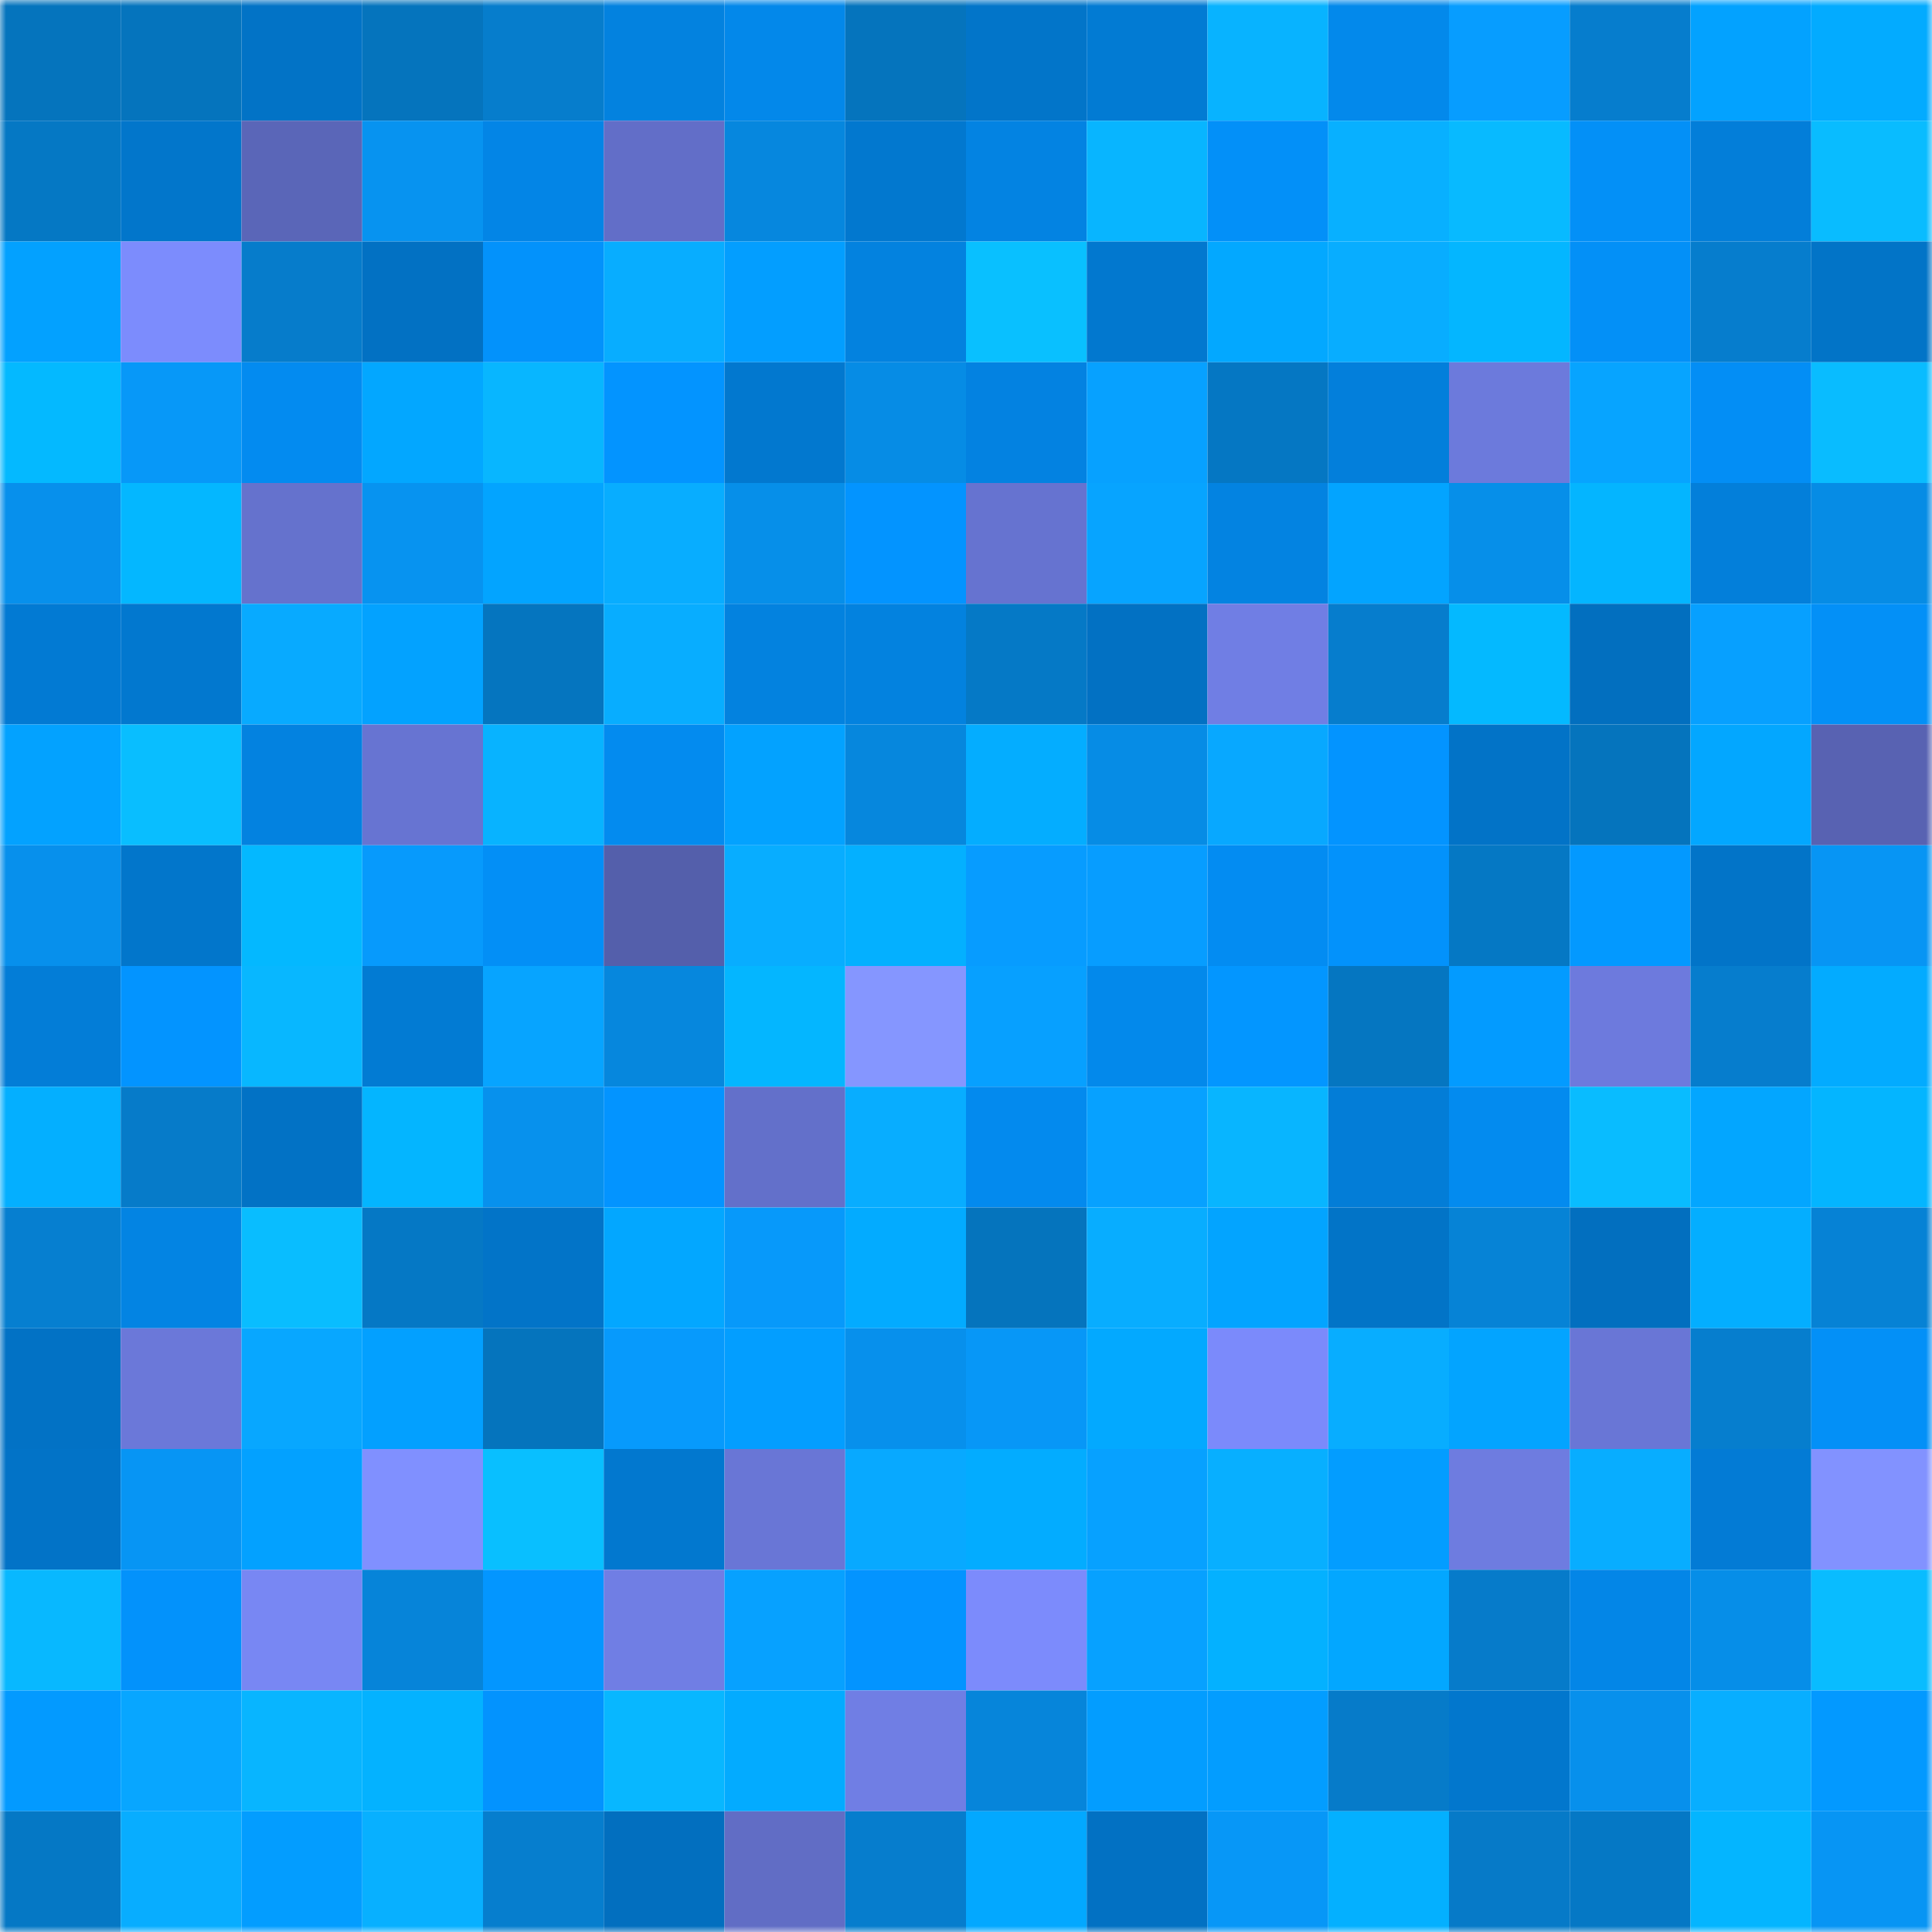 <svg viewBox="0 0 160 160" fill="none" role="img" xmlns="http://www.w3.org/2000/svg" width="240" height="240" name="ens%2Cbobbyaka.eth"><mask id="828833752" mask-type="alpha" maskUnits="userSpaceOnUse" x="0" y="0" width="160" height="160"><rect width="160" height="160" fill="#FFFFFF"></rect></mask><g mask="url(#828833752)"><rect x="0" y="0" width="10" height="10" fill="#0574bd"></rect><rect x="10" y="0" width="10" height="10" fill="#0574bd"></rect><rect x="20" y="0" width="10" height="10" fill="#0273c6"></rect><rect x="30" y="0" width="10" height="10" fill="#0574bd"></rect><rect x="40" y="0" width="10" height="10" fill="#067dcc"></rect><rect x="50" y="0" width="10" height="10" fill="#0382df"></rect><rect x="60" y="0" width="10" height="10" fill="#0388ea"></rect><rect x="70" y="0" width="10" height="10" fill="#0574bd"></rect><rect x="80" y="0" width="10" height="10" fill="#0275c9"></rect><rect x="90" y="0" width="10" height="10" fill="#027bd3"></rect><rect x="100" y="0" width="10" height="10" fill="#08b3ff"></rect><rect x="110" y="0" width="10" height="10" fill="#0389eb"></rect><rect x="120" y="0" width="10" height="10" fill="#079dff"></rect><rect x="130" y="0" width="10" height="10" fill="#067dcd"></rect><rect x="140" y="0" width="10" height="10" fill="#03a2ff"></rect><rect x="150" y="0" width="10" height="10" fill="#03abff"></rect><rect x="0" y="10" width="10" height="10" fill="#0578c4"></rect><rect x="10" y="10" width="10" height="10" fill="#0276cb"></rect><rect x="20" y="10" width="10" height="10" fill="#5a66b8"></rect><rect x="30" y="10" width="10" height="10" fill="#0793f0"></rect><rect x="40" y="10" width="10" height="10" fill="#0385e6"></rect><rect x="50" y="10" width="10" height="10" fill="#626ec8"></rect><rect x="60" y="10" width="10" height="10" fill="#0687de"></rect><rect x="70" y="10" width="10" height="10" fill="#0278cf"></rect><rect x="80" y="10" width="10" height="10" fill="#0383e2"></rect><rect x="90" y="10" width="10" height="10" fill="#08b5ff"></rect><rect x="100" y="10" width="10" height="10" fill="#0390f8"></rect><rect x="110" y="10" width="10" height="10" fill="#08b0ff"></rect><rect x="120" y="10" width="10" height="10" fill="#08baff"></rect><rect x="130" y="10" width="10" height="10" fill="#0390f7"></rect><rect x="140" y="10" width="10" height="10" fill="#037ed9"></rect><rect x="150" y="10" width="10" height="10" fill="#09bcff"></rect><rect x="0" y="20" width="10" height="10" fill="#03a1ff"></rect><rect x="10" y="20" width="10" height="10" fill="#7c8cfd"></rect><rect x="20" y="20" width="10" height="10" fill="#067ccb"></rect><rect x="30" y="20" width="10" height="10" fill="#0271c3"></rect><rect x="40" y="20" width="10" height="10" fill="#0392fb"></rect><rect x="50" y="20" width="10" height="10" fill="#08adff"></rect><rect x="60" y="20" width="10" height="10" fill="#039eff"></rect><rect x="70" y="20" width="10" height="10" fill="#0382df"></rect><rect x="80" y="20" width="10" height="10" fill="#09c0ff"></rect><rect x="90" y="20" width="10" height="10" fill="#0278cf"></rect><rect x="100" y="20" width="10" height="10" fill="#03a8ff"></rect><rect x="110" y="20" width="10" height="10" fill="#08adff"></rect><rect x="120" y="20" width="10" height="10" fill="#04b6ff"></rect><rect x="130" y="20" width="10" height="10" fill="#0390f7"></rect><rect x="140" y="20" width="10" height="10" fill="#067dcd"></rect><rect x="150" y="20" width="10" height="10" fill="#0274c7"></rect><rect x="0" y="30" width="10" height="10" fill="#04b9ff"></rect><rect x="10" y="30" width="10" height="10" fill="#0798f8"></rect><rect x="20" y="30" width="10" height="10" fill="#038bf0"></rect><rect x="30" y="30" width="10" height="10" fill="#03a7ff"></rect><rect x="40" y="30" width="10" height="10" fill="#08b6ff"></rect><rect x="50" y="30" width="10" height="10" fill="#0394ff"></rect><rect x="60" y="30" width="10" height="10" fill="#0278cf"></rect><rect x="70" y="30" width="10" height="10" fill="#068ce5"></rect><rect x="80" y="30" width="10" height="10" fill="#0382e1"></rect><rect x="90" y="30" width="10" height="10" fill="#07a1ff"></rect><rect x="100" y="30" width="10" height="10" fill="#0577c3"></rect><rect x="110" y="30" width="10" height="10" fill="#037fdb"></rect><rect x="120" y="30" width="10" height="10" fill="#6c7adc"></rect><rect x="130" y="30" width="10" height="10" fill="#07a4ff"></rect><rect x="140" y="30" width="10" height="10" fill="#038ef5"></rect><rect x="150" y="30" width="10" height="10" fill="#09bcff"></rect><rect x="0" y="40" width="10" height="10" fill="#0790ec"></rect><rect x="10" y="40" width="10" height="10" fill="#04b7ff"></rect><rect x="20" y="40" width="10" height="10" fill="#6572cd"></rect><rect x="30" y="40" width="10" height="10" fill="#0793f0"></rect><rect x="40" y="40" width="10" height="10" fill="#03a4ff"></rect><rect x="50" y="40" width="10" height="10" fill="#08adff"></rect><rect x="60" y="40" width="10" height="10" fill="#068fe9"></rect><rect x="70" y="40" width="10" height="10" fill="#0394ff"></rect><rect x="80" y="40" width="10" height="10" fill="#6673d0"></rect><rect x="90" y="40" width="10" height="10" fill="#07a4ff"></rect><rect x="100" y="40" width="10" height="10" fill="#0383e1"></rect><rect x="110" y="40" width="10" height="10" fill="#03a4ff"></rect><rect x="120" y="40" width="10" height="10" fill="#068fe9"></rect><rect x="130" y="40" width="10" height="10" fill="#04b5ff"></rect><rect x="140" y="40" width="10" height="10" fill="#037fda"></rect><rect x="150" y="40" width="10" height="10" fill="#068ce5"></rect><rect x="0" y="50" width="10" height="10" fill="#027ad3"></rect><rect x="10" y="50" width="10" height="10" fill="#0278cf"></rect><rect x="20" y="50" width="10" height="10" fill="#08aaff"></rect><rect x="30" y="50" width="10" height="10" fill="#03a2ff"></rect><rect x="40" y="50" width="10" height="10" fill="#0575bf"></rect><rect x="50" y="50" width="10" height="10" fill="#08adff"></rect><rect x="60" y="50" width="10" height="10" fill="#0382df"></rect><rect x="70" y="50" width="10" height="10" fill="#0382df"></rect><rect x="80" y="50" width="10" height="10" fill="#0579c6"></rect><rect x="90" y="50" width="10" height="10" fill="#0271c3"></rect><rect x="100" y="50" width="10" height="10" fill="#707ee4"></rect><rect x="110" y="50" width="10" height="10" fill="#067dcd"></rect><rect x="120" y="50" width="10" height="10" fill="#04b9ff"></rect><rect x="130" y="50" width="10" height="10" fill="#026fbf"></rect><rect x="140" y="50" width="10" height="10" fill="#07a0ff"></rect><rect x="150" y="50" width="10" height="10" fill="#0390f7"></rect><rect x="0" y="60" width="10" height="10" fill="#03a2ff"></rect><rect x="10" y="60" width="10" height="10" fill="#09beff"></rect><rect x="20" y="60" width="10" height="10" fill="#0382e0"></rect><rect x="30" y="60" width="10" height="10" fill="#6774d2"></rect><rect x="40" y="60" width="10" height="10" fill="#08b3ff"></rect><rect x="50" y="60" width="10" height="10" fill="#038bef"></rect><rect x="60" y="60" width="10" height="10" fill="#03a2ff"></rect><rect x="70" y="60" width="10" height="10" fill="#0687dd"></rect><rect x="80" y="60" width="10" height="10" fill="#04adff"></rect><rect x="90" y="60" width="10" height="10" fill="#068ce5"></rect><rect x="100" y="60" width="10" height="10" fill="#08a8ff"></rect><rect x="110" y="60" width="10" height="10" fill="#0394ff"></rect><rect x="120" y="60" width="10" height="10" fill="#0273c7"></rect><rect x="130" y="60" width="10" height="10" fill="#0574bd"></rect><rect x="140" y="60" width="10" height="10" fill="#03a7ff"></rect><rect x="150" y="60" width="10" height="10" fill="#5862b2"></rect><rect x="0" y="70" width="10" height="10" fill="#0790ec"></rect><rect x="10" y="70" width="10" height="10" fill="#0276cb"></rect><rect x="20" y="70" width="10" height="10" fill="#04b8ff"></rect><rect x="30" y="70" width="10" height="10" fill="#079afc"></rect><rect x="40" y="70" width="10" height="10" fill="#038ff6"></rect><rect x="50" y="70" width="10" height="10" fill="#545fab"></rect><rect x="60" y="70" width="10" height="10" fill="#08adff"></rect><rect x="70" y="70" width="10" height="10" fill="#04b0ff"></rect><rect x="80" y="70" width="10" height="10" fill="#079cff"></rect><rect x="90" y="70" width="10" height="10" fill="#079dff"></rect><rect x="100" y="70" width="10" height="10" fill="#038cf2"></rect><rect x="110" y="70" width="10" height="10" fill="#0392fb"></rect><rect x="120" y="70" width="10" height="10" fill="#0578c4"></rect><rect x="130" y="70" width="10" height="10" fill="#0399ff"></rect><rect x="140" y="70" width="10" height="10" fill="#0274c8"></rect><rect x="150" y="70" width="10" height="10" fill="#0795f4"></rect><rect x="0" y="80" width="10" height="10" fill="#037dd7"></rect><rect x="10" y="80" width="10" height="10" fill="#0394ff"></rect><rect x="20" y="80" width="10" height="10" fill="#08b7ff"></rect><rect x="30" y="80" width="10" height="10" fill="#027bd3"></rect><rect x="40" y="80" width="10" height="10" fill="#07a4ff"></rect><rect x="50" y="80" width="10" height="10" fill="#0687dd"></rect><rect x="60" y="80" width="10" height="10" fill="#04b6ff"></rect><rect x="70" y="80" width="10" height="10" fill="#8596ff"></rect><rect x="80" y="80" width="10" height="10" fill="#07a0ff"></rect><rect x="90" y="80" width="10" height="10" fill="#0389eb"></rect><rect x="100" y="80" width="10" height="10" fill="#0396ff"></rect><rect x="110" y="80" width="10" height="10" fill="#0576c1"></rect><rect x="120" y="80" width="10" height="10" fill="#039bff"></rect><rect x="130" y="80" width="10" height="10" fill="#6d7add"></rect><rect x="140" y="80" width="10" height="10" fill="#067dcd"></rect><rect x="150" y="80" width="10" height="10" fill="#03abff"></rect><rect x="0" y="90" width="10" height="10" fill="#04afff"></rect><rect x="10" y="90" width="10" height="10" fill="#067bc9"></rect><rect x="20" y="90" width="10" height="10" fill="#0272c5"></rect><rect x="30" y="90" width="10" height="10" fill="#04b5ff"></rect><rect x="40" y="90" width="10" height="10" fill="#0791ed"></rect><rect x="50" y="90" width="10" height="10" fill="#0394ff"></rect><rect x="60" y="90" width="10" height="10" fill="#6370ca"></rect><rect x="70" y="90" width="10" height="10" fill="#08adff"></rect><rect x="80" y="90" width="10" height="10" fill="#038aee"></rect><rect x="90" y="90" width="10" height="10" fill="#07a1ff"></rect><rect x="100" y="90" width="10" height="10" fill="#08b5ff"></rect><rect x="110" y="90" width="10" height="10" fill="#037dd7"></rect><rect x="120" y="90" width="10" height="10" fill="#038bef"></rect><rect x="130" y="90" width="10" height="10" fill="#09bcff"></rect><rect x="140" y="90" width="10" height="10" fill="#03a6ff"></rect><rect x="150" y="90" width="10" height="10" fill="#04b5ff"></rect><rect x="0" y="100" width="10" height="10" fill="#067fd0"></rect><rect x="10" y="100" width="10" height="10" fill="#0384e3"></rect><rect x="20" y="100" width="10" height="10" fill="#09bdff"></rect><rect x="30" y="100" width="10" height="10" fill="#0578c5"></rect><rect x="40" y="100" width="10" height="10" fill="#0274c8"></rect><rect x="50" y="100" width="10" height="10" fill="#03a7ff"></rect><rect x="60" y="100" width="10" height="10" fill="#0799fa"></rect><rect x="70" y="100" width="10" height="10" fill="#03abff"></rect><rect x="80" y="100" width="10" height="10" fill="#0574bd"></rect><rect x="90" y="100" width="10" height="10" fill="#08adff"></rect><rect x="100" y="100" width="10" height="10" fill="#03a4ff"></rect><rect x="110" y="100" width="10" height="10" fill="#0274c7"></rect><rect x="120" y="100" width="10" height="10" fill="#0683d6"></rect><rect x="130" y="100" width="10" height="10" fill="#026fbf"></rect><rect x="140" y="100" width="10" height="10" fill="#04aeff"></rect><rect x="150" y="100" width="10" height="10" fill="#0682d5"></rect><rect x="0" y="110" width="10" height="10" fill="#0272c5"></rect><rect x="10" y="110" width="10" height="10" fill="#6b78d9"></rect><rect x="20" y="110" width="10" height="10" fill="#08a7ff"></rect><rect x="30" y="110" width="10" height="10" fill="#03a0ff"></rect><rect x="40" y="110" width="10" height="10" fill="#0574bd"></rect><rect x="50" y="110" width="10" height="10" fill="#079afc"></rect><rect x="60" y="110" width="10" height="10" fill="#039eff"></rect><rect x="70" y="110" width="10" height="10" fill="#0790ec"></rect><rect x="80" y="110" width="10" height="10" fill="#0797f7"></rect><rect x="90" y="110" width="10" height="10" fill="#03a9ff"></rect><rect x="100" y="110" width="10" height="10" fill="#7b8afb"></rect><rect x="110" y="110" width="10" height="10" fill="#08adff"></rect><rect x="120" y="110" width="10" height="10" fill="#03a4ff"></rect><rect x="130" y="110" width="10" height="10" fill="#6976d6"></rect><rect x="140" y="110" width="10" height="10" fill="#067ece"></rect><rect x="150" y="110" width="10" height="10" fill="#0390f7"></rect><rect x="0" y="120" width="10" height="10" fill="#0273c7"></rect><rect x="10" y="120" width="10" height="10" fill="#0795f4"></rect><rect x="20" y="120" width="10" height="10" fill="#03a1ff"></rect><rect x="30" y="120" width="10" height="10" fill="#8090ff"></rect><rect x="40" y="120" width="10" height="10" fill="#09bfff"></rect><rect x="50" y="120" width="10" height="10" fill="#0278cf"></rect><rect x="60" y="120" width="10" height="10" fill="#6976d6"></rect><rect x="70" y="120" width="10" height="10" fill="#08a9ff"></rect><rect x="80" y="120" width="10" height="10" fill="#03acff"></rect><rect x="90" y="120" width="10" height="10" fill="#07a1ff"></rect><rect x="100" y="120" width="10" height="10" fill="#08afff"></rect><rect x="110" y="120" width="10" height="10" fill="#039dff"></rect><rect x="120" y="120" width="10" height="10" fill="#6e7ce0"></rect><rect x="130" y="120" width="10" height="10" fill="#08adff"></rect><rect x="140" y="120" width="10" height="10" fill="#037bd5"></rect><rect x="150" y="120" width="10" height="10" fill="#8292ff"></rect><rect x="0" y="130" width="10" height="10" fill="#08b8ff"></rect><rect x="10" y="130" width="10" height="10" fill="#0392fb"></rect><rect x="20" y="130" width="10" height="10" fill="#7887f3"></rect><rect x="30" y="130" width="10" height="10" fill="#0684d9"></rect><rect x="40" y="130" width="10" height="10" fill="#0396ff"></rect><rect x="50" y="130" width="10" height="10" fill="#707ee4"></rect><rect x="60" y="130" width="10" height="10" fill="#07a1ff"></rect><rect x="70" y="130" width="10" height="10" fill="#0394ff"></rect><rect x="80" y="130" width="10" height="10" fill="#7c8bfc"></rect><rect x="90" y="130" width="10" height="10" fill="#07a1ff"></rect><rect x="100" y="130" width="10" height="10" fill="#04b1ff"></rect><rect x="110" y="130" width="10" height="10" fill="#03a7ff"></rect><rect x="120" y="130" width="10" height="10" fill="#067bca"></rect><rect x="130" y="130" width="10" height="10" fill="#0386e7"></rect><rect x="140" y="130" width="10" height="10" fill="#068ee8"></rect><rect x="150" y="130" width="10" height="10" fill="#09bcff"></rect><rect x="0" y="140" width="10" height="10" fill="#039aff"></rect><rect x="10" y="140" width="10" height="10" fill="#08a6ff"></rect><rect x="20" y="140" width="10" height="10" fill="#08b5ff"></rect><rect x="30" y="140" width="10" height="10" fill="#04b2ff"></rect><rect x="40" y="140" width="10" height="10" fill="#0393fe"></rect><rect x="50" y="140" width="10" height="10" fill="#08b7ff"></rect><rect x="60" y="140" width="10" height="10" fill="#03abff"></rect><rect x="70" y="140" width="10" height="10" fill="#707ee4"></rect><rect x="80" y="140" width="10" height="10" fill="#0685da"></rect><rect x="90" y="140" width="10" height="10" fill="#039dff"></rect><rect x="100" y="140" width="10" height="10" fill="#039dff"></rect><rect x="110" y="140" width="10" height="10" fill="#067bc9"></rect><rect x="120" y="140" width="10" height="10" fill="#0277cd"></rect><rect x="130" y="140" width="10" height="10" fill="#0790ec"></rect><rect x="140" y="140" width="10" height="10" fill="#08aeff"></rect><rect x="150" y="140" width="10" height="10" fill="#0399ff"></rect><rect x="0" y="150" width="10" height="10" fill="#0578c5"></rect><rect x="10" y="150" width="10" height="10" fill="#08adff"></rect><rect x="20" y="150" width="10" height="10" fill="#039dff"></rect><rect x="30" y="150" width="10" height="10" fill="#08b0ff"></rect><rect x="40" y="150" width="10" height="10" fill="#067ece"></rect><rect x="50" y="150" width="10" height="10" fill="#026fbf"></rect><rect x="60" y="150" width="10" height="10" fill="#616dc5"></rect><rect x="70" y="150" width="10" height="10" fill="#067dcd"></rect><rect x="80" y="150" width="10" height="10" fill="#03a8ff"></rect><rect x="90" y="150" width="10" height="10" fill="#0271c3"></rect><rect x="100" y="150" width="10" height="10" fill="#0797f7"></rect><rect x="110" y="150" width="10" height="10" fill="#04b0ff"></rect><rect x="120" y="150" width="10" height="10" fill="#067ac8"></rect><rect x="130" y="150" width="10" height="10" fill="#0578c5"></rect><rect x="140" y="150" width="10" height="10" fill="#04b5ff"></rect><rect x="150" y="150" width="10" height="10" fill="#0795f4"></rect></g></svg>